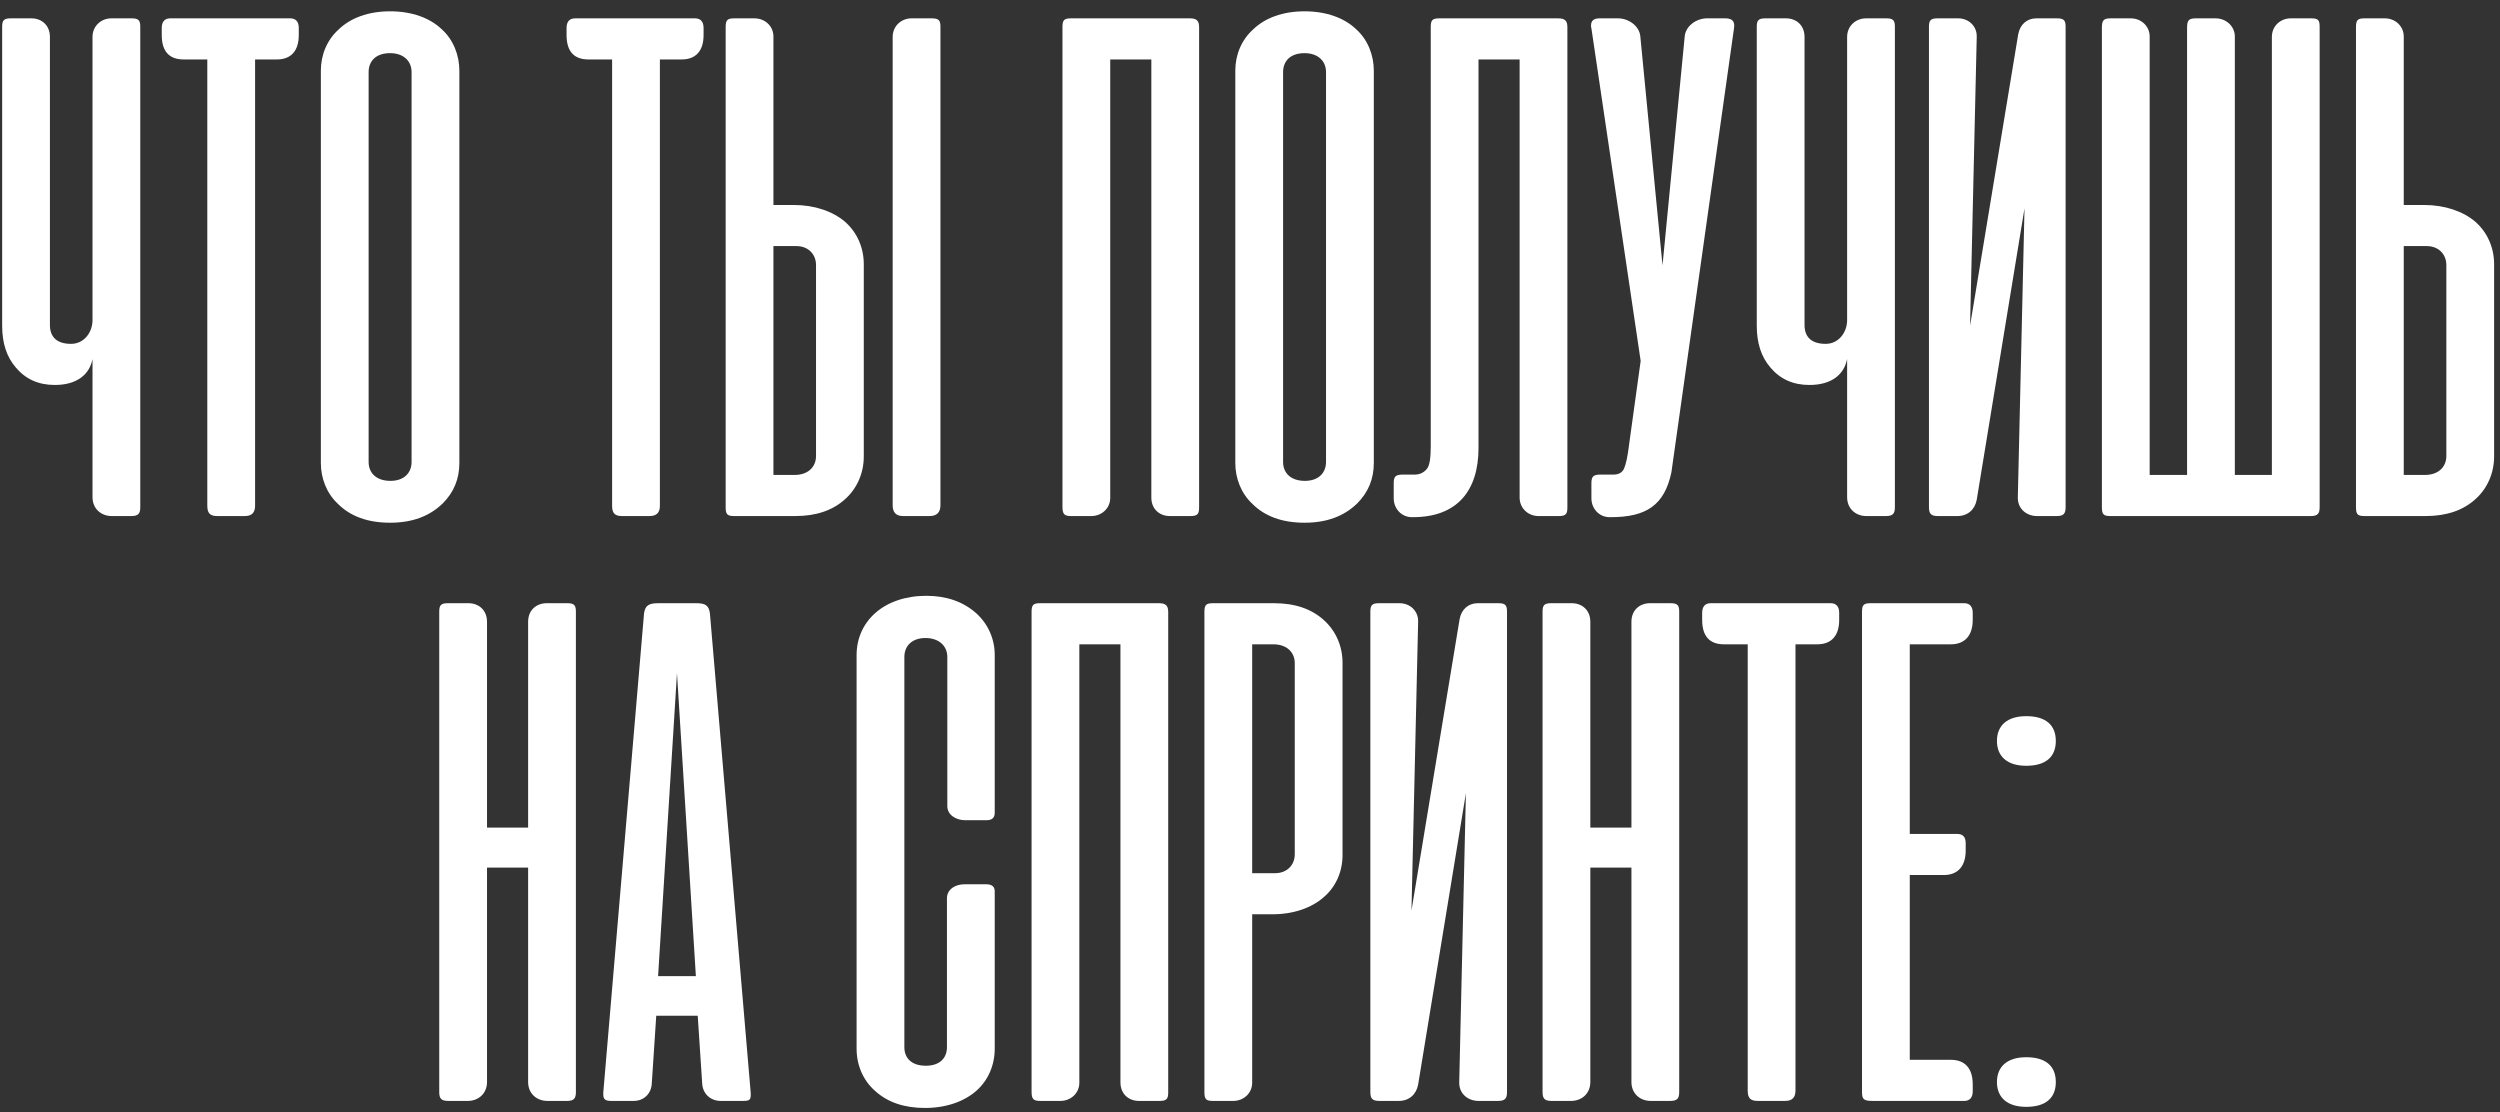 <?xml version="1.0" encoding="UTF-8"?> <svg xmlns="http://www.w3.org/2000/svg" width="218" height="97" viewBox="0 0 218 97" fill="none"><rect x="0" y="0" width="218" height="97" fill="#333333" stroke="none"/><path d="M8.067 27.918V3.215C8.067 2.278 8.81 1.6 9.714 1.6H11.49C12.103 1.6 12.232 1.794 12.232 2.343V44.225C12.232 44.774 12.071 45 11.457 45H9.746C8.81 45 8.067 44.354 8.067 43.353V31.308C7.809 32.632 6.743 33.569 4.773 33.569C3.352 33.569 2.222 33.052 1.382 32.051C0.575 31.115 0.188 29.92 0.188 28.402V2.343C0.188 1.794 0.317 1.6 0.93 1.6H2.739C3.643 1.6 4.353 2.214 4.353 3.215V28.337C4.353 29.338 4.902 29.984 6.194 29.984C7.356 29.984 8.067 28.951 8.067 27.918ZM14.848 1.6H25.311C25.795 1.6 26.053 1.891 26.053 2.44V3.053C26.053 4.474 25.343 5.184 24.148 5.184H22.243V44.096C22.243 44.709 21.952 45 21.339 45H18.949C18.303 45 18.077 44.742 18.077 44.096V5.184H16.011C14.751 5.184 14.105 4.474 14.105 3.053V2.44C14.105 1.891 14.364 1.6 14.848 1.6ZM27.979 40.382V6.153C27.979 4.765 28.528 3.473 29.529 2.569C30.562 1.568 32.112 0.986 34.017 0.986C35.922 0.986 37.505 1.568 38.538 2.569C39.539 3.473 40.056 4.829 40.056 6.153V40.382C40.056 41.771 39.571 42.933 38.603 43.902C37.44 45.032 35.922 45.581 34.017 45.581C32.08 45.581 30.562 45.032 29.464 43.934C28.463 42.998 27.979 41.674 27.979 40.382ZM32.144 6.282V40.285C32.144 41.222 32.79 41.932 34.05 41.932C35.244 41.932 35.89 41.222 35.89 40.285V6.282C35.89 5.346 35.212 4.635 34.017 4.635C32.758 4.635 32.144 5.346 32.144 6.282ZM50.147 1.6H60.609C61.094 1.6 61.352 1.891 61.352 2.44V3.053C61.352 4.474 60.642 5.184 59.447 5.184H57.542V44.096C57.542 44.709 57.251 45 56.638 45H54.248C53.602 45 53.376 44.742 53.376 44.096V5.184H51.309C50.05 5.184 49.404 4.474 49.404 3.053V2.44C49.404 1.891 49.663 1.6 50.147 1.6ZM67.443 17.875H69.219C71.028 17.875 72.61 18.424 73.675 19.328C74.741 20.265 75.322 21.588 75.322 23.042V39.801C75.322 41.254 74.741 42.578 73.708 43.515C72.61 44.516 71.157 45 69.348 45H64.02C63.407 45 63.278 44.839 63.278 44.225V2.375C63.278 1.761 63.407 1.6 64.02 1.6H65.796C66.701 1.6 67.443 2.278 67.443 3.182V17.875ZM82.007 44.063V2.343C82.007 1.794 81.877 1.6 81.264 1.6H79.488C78.584 1.6 77.841 2.278 77.841 3.215V44.063C77.841 44.677 78.132 45 78.745 45H81.07C81.684 45 82.007 44.677 82.007 44.063ZM67.443 21.459V41.416H69.284C70.479 41.416 71.157 40.705 71.157 39.769V23.106C71.157 22.202 70.511 21.459 69.445 21.459H67.443ZM104.562 2.375V44.257C104.562 44.806 104.433 45 103.82 45H102.011C101.107 45 100.397 44.386 100.397 43.385V5.184H96.812V43.418C96.812 44.322 96.07 45 95.166 45H93.389C92.776 45 92.647 44.806 92.647 44.16V2.375C92.647 1.761 92.776 1.6 93.389 1.6H103.755C104.369 1.6 104.562 1.826 104.562 2.375ZM107.719 40.382V6.153C107.719 4.765 108.268 3.473 109.269 2.569C110.302 1.568 111.852 0.986 113.757 0.986C115.663 0.986 117.245 1.568 118.278 2.569C119.279 3.473 119.796 4.829 119.796 6.153V40.382C119.796 41.771 119.312 42.933 118.343 43.902C117.18 45.032 115.663 45.581 113.757 45.581C111.82 45.581 110.302 45.032 109.204 43.934C108.203 42.998 107.719 41.674 107.719 40.382ZM111.885 6.282V40.285C111.885 41.222 112.53 41.932 113.79 41.932C114.985 41.932 115.63 41.222 115.63 40.285V6.282C115.63 5.346 114.952 4.635 113.757 4.635C112.498 4.635 111.885 5.346 111.885 6.282ZM124.761 38.929V2.375C124.761 1.761 124.89 1.6 125.504 1.6H135.869C136.483 1.6 136.676 1.826 136.676 2.375V44.257C136.676 44.806 136.547 45 135.934 45H134.158C133.254 45 132.511 44.322 132.511 43.385V5.184H128.926V39.058C128.926 42.804 127.054 45.097 123.211 45.097H123.114C122.21 45.097 121.532 44.354 121.532 43.45V42.126C121.532 41.513 121.725 41.383 122.371 41.383H123.469C123.889 41.351 124.212 41.157 124.438 40.867C124.664 40.576 124.761 39.93 124.761 38.929ZM151.204 2.472L145.746 41.19C145.133 44.063 143.551 45.097 140.451 45.097H140.354C139.45 45.097 138.771 44.354 138.771 43.45V42.126C138.771 41.513 138.965 41.383 139.611 41.383H140.709C141.129 41.383 141.452 41.222 141.613 40.867C141.775 40.511 141.936 39.801 142.065 38.703L143.066 31.47L138.771 2.472C138.739 2.407 138.739 2.31 138.739 2.214C138.739 1.794 138.997 1.6 139.482 1.6H141.096C142.001 1.6 142.937 2.246 143.034 3.15L144.971 23.139L146.909 3.15C147.006 2.246 147.942 1.6 148.846 1.6H150.461C151.075 1.6 151.301 1.891 151.204 2.472ZM161.069 27.918V3.215C161.069 2.278 161.812 1.6 162.716 1.6H164.492C165.105 1.6 165.234 1.794 165.234 2.343V44.225C165.234 44.774 165.073 45 164.459 45H162.748C161.812 45 161.069 44.354 161.069 43.353V31.308C160.81 32.632 159.745 33.569 157.775 33.569C156.354 33.569 155.224 33.052 154.384 32.051C153.577 31.115 153.19 29.92 153.19 28.402V2.343C153.19 1.794 153.319 1.6 153.932 1.6H155.741C156.645 1.6 157.355 2.214 157.355 3.215V28.337C157.355 29.338 157.904 29.984 159.196 29.984C160.358 29.984 161.069 28.951 161.069 27.918ZM168.205 44.225V2.343C168.205 1.794 168.334 1.6 168.948 1.6H170.756C171.66 1.6 172.403 2.278 172.371 3.215L171.79 28.402L175.988 2.989C176.149 2.117 176.763 1.6 177.57 1.6H179.378C179.992 1.6 180.121 1.794 180.121 2.343V44.225C180.121 44.774 179.959 45 179.346 45H177.634C176.698 45 175.923 44.354 175.955 43.353L176.537 18.166L172.371 43.579C172.209 44.451 171.564 45 170.692 45H168.98C168.367 45 168.205 44.774 168.205 44.225ZM202.273 2.343V44.225C202.273 44.774 202.112 45 201.498 45H184.028C183.415 45 183.285 44.839 183.285 44.225V2.44C183.285 1.794 183.415 1.6 184.028 1.6H185.804C186.708 1.6 187.451 2.278 187.451 3.182V41.416H190.713V2.44C190.713 1.794 190.842 1.6 191.455 1.6H193.199C194.103 1.6 194.878 2.278 194.878 3.182V41.416H198.107V3.215C198.107 2.278 198.85 1.6 199.754 1.6H201.563C202.176 1.6 202.273 1.794 202.273 2.343ZM209.607 17.875H211.383C213.192 17.875 214.774 18.424 215.84 19.328C216.905 20.265 217.486 21.588 217.486 23.042V39.801C217.486 41.254 216.905 42.578 215.872 43.515C214.774 44.516 213.321 45 211.512 45H206.184C205.571 45 205.442 44.839 205.442 44.225V2.375C205.442 1.761 205.571 1.6 206.184 1.6H207.96C208.865 1.6 209.607 2.278 209.607 3.182V17.875ZM209.607 21.459V41.416H211.448C212.643 41.416 213.321 40.705 213.321 39.769V23.106C213.321 22.202 212.675 21.459 211.609 21.459H209.607ZM50.218 53.343V95.225C50.218 95.774 50.056 96 49.443 96H47.731C46.795 96 46.052 95.354 46.052 94.353V75.656H42.468V94.353C42.468 95.354 41.725 96 40.788 96H39.077C38.463 96 38.302 95.774 38.302 95.225V53.343C38.302 52.794 38.431 52.6 39.045 52.6H40.853C41.757 52.6 42.468 53.214 42.468 54.215V72.169H46.052V54.215C46.052 53.214 46.762 52.6 47.666 52.6H49.475C50.088 52.6 50.218 52.794 50.218 53.343ZM61.907 53.504L65.459 95.257C65.492 95.871 65.427 96 64.813 96H62.844C61.94 96 61.261 95.354 61.229 94.45L60.842 88.573H57.225L56.837 94.45C56.805 95.354 56.159 96 55.255 96H53.285C52.769 96 52.607 95.838 52.607 95.451V95.257L56.159 53.504C56.256 52.761 56.611 52.6 57.419 52.6H60.68C61.487 52.6 61.81 52.761 61.907 53.504ZM60.68 85.118L59.033 58.703L57.386 85.118H60.68ZM80.766 51.954C82.541 51.954 83.995 52.471 85.125 53.472C86.158 54.408 86.74 55.7 86.74 57.121V70.877C86.74 71.297 86.513 71.523 86.029 71.523H84.156C83.381 71.523 82.606 71.071 82.606 70.296V57.282C82.606 56.346 81.896 55.635 80.701 55.635C79.506 55.635 78.86 56.346 78.86 57.282V91.318C78.86 92.254 79.474 92.932 80.733 92.932C82.025 92.932 82.574 92.19 82.574 91.318V78.337C82.574 77.917 82.768 77.594 83.123 77.368C83.381 77.206 83.704 77.109 84.124 77.109H85.997C86.481 77.109 86.74 77.303 86.74 77.723V91.447C86.74 92.9 86.158 94.224 85.125 95.128C84.059 96.065 82.477 96.614 80.669 96.614C78.86 96.614 77.407 96.129 76.309 95.128C75.276 94.224 74.695 92.9 74.695 91.447V57.121C74.695 55.668 75.276 54.376 76.341 53.44C77.407 52.503 78.957 51.954 80.766 51.954ZM101.868 53.375V95.257C101.868 95.806 101.739 96 101.125 96H99.317C98.413 96 97.703 95.386 97.703 94.385V56.184H94.118V94.418C94.118 95.322 93.375 96 92.471 96H90.695C90.082 96 89.953 95.806 89.953 95.16V53.375C89.953 52.761 90.082 52.6 90.695 52.6H101.061C101.674 52.6 101.868 52.826 101.868 53.375ZM110.966 79.725H109.19V94.418C109.19 95.322 108.448 96 107.543 96H105.767C105.154 96 105.025 95.838 105.025 95.225V53.375C105.025 52.761 105.154 52.6 105.767 52.6H111.095C112.904 52.6 114.357 53.084 115.455 54.085C116.488 55.022 117.069 56.346 117.069 57.799V74.558C117.069 76.011 116.488 77.335 115.423 78.24C114.357 79.176 112.775 79.725 110.966 79.725ZM109.19 56.184V76.141H111.192C112.258 76.141 112.904 75.398 112.904 74.494V57.831C112.904 56.895 112.226 56.184 111.031 56.184H109.19ZM119.495 95.225V53.343C119.495 52.794 119.624 52.6 120.238 52.6H122.046C122.951 52.6 123.693 53.278 123.661 54.215L123.08 79.402L127.278 53.989C127.439 53.117 128.053 52.6 128.86 52.6H130.668C131.282 52.6 131.411 52.794 131.411 53.343V95.225C131.411 95.774 131.249 96 130.636 96H128.924C127.988 96 127.213 95.354 127.245 94.353L127.827 69.166L123.661 94.579C123.499 95.451 122.854 96 121.982 96H120.27C119.657 96 119.495 95.774 119.495 95.225ZM146.427 53.343V95.225C146.427 95.774 146.265 96 145.652 96H143.94C143.004 96 142.261 95.354 142.261 94.353V75.656H138.677V94.353C138.677 95.354 137.934 96 136.997 96H135.286C134.672 96 134.511 95.774 134.511 95.225V53.343C134.511 52.794 134.64 52.6 135.254 52.6H137.062C137.966 52.6 138.677 53.214 138.677 54.215V72.169H142.261V54.215C142.261 53.214 142.971 52.6 143.876 52.6H145.684C146.297 52.6 146.427 52.794 146.427 53.343ZM149.171 52.6H159.634C160.118 52.6 160.377 52.891 160.377 53.44V54.053C160.377 55.474 159.666 56.184 158.471 56.184H156.566V95.096C156.566 95.709 156.276 96 155.662 96H153.272C152.627 96 152.401 95.742 152.401 95.096V56.184H150.334C149.074 56.184 148.429 55.474 148.429 54.053V53.44C148.429 52.891 148.687 52.6 149.171 52.6ZM163.109 52.6H171.279C171.763 52.6 172.022 52.891 172.022 53.44V54.053C172.022 55.442 171.311 56.184 170.117 56.184H166.532V72.718H170.665C171.15 72.718 171.408 72.976 171.408 73.525V74.171C171.408 75.559 170.698 76.302 169.503 76.302H166.532V92.416H170.117C171.311 92.416 172.022 93.126 172.022 94.547V95.16C172.022 95.709 171.763 96 171.279 96H163.303C162.528 96 162.367 95.871 162.367 95.225V53.375C162.367 52.761 162.496 52.6 163.109 52.6ZM176.684 62.449C178.395 62.449 179.267 63.224 179.267 64.612C179.267 66.001 178.395 66.776 176.684 66.776C175.005 66.776 174.133 65.936 174.133 64.612C174.133 63.288 175.005 62.449 176.684 62.449ZM176.684 92.19C178.395 92.19 179.267 92.965 179.267 94.353C179.267 95.742 178.395 96.517 176.684 96.517C175.005 96.517 174.133 95.677 174.133 94.353C174.133 93.029 175.005 92.19 176.684 92.19Z" fill="white"></path></svg> 